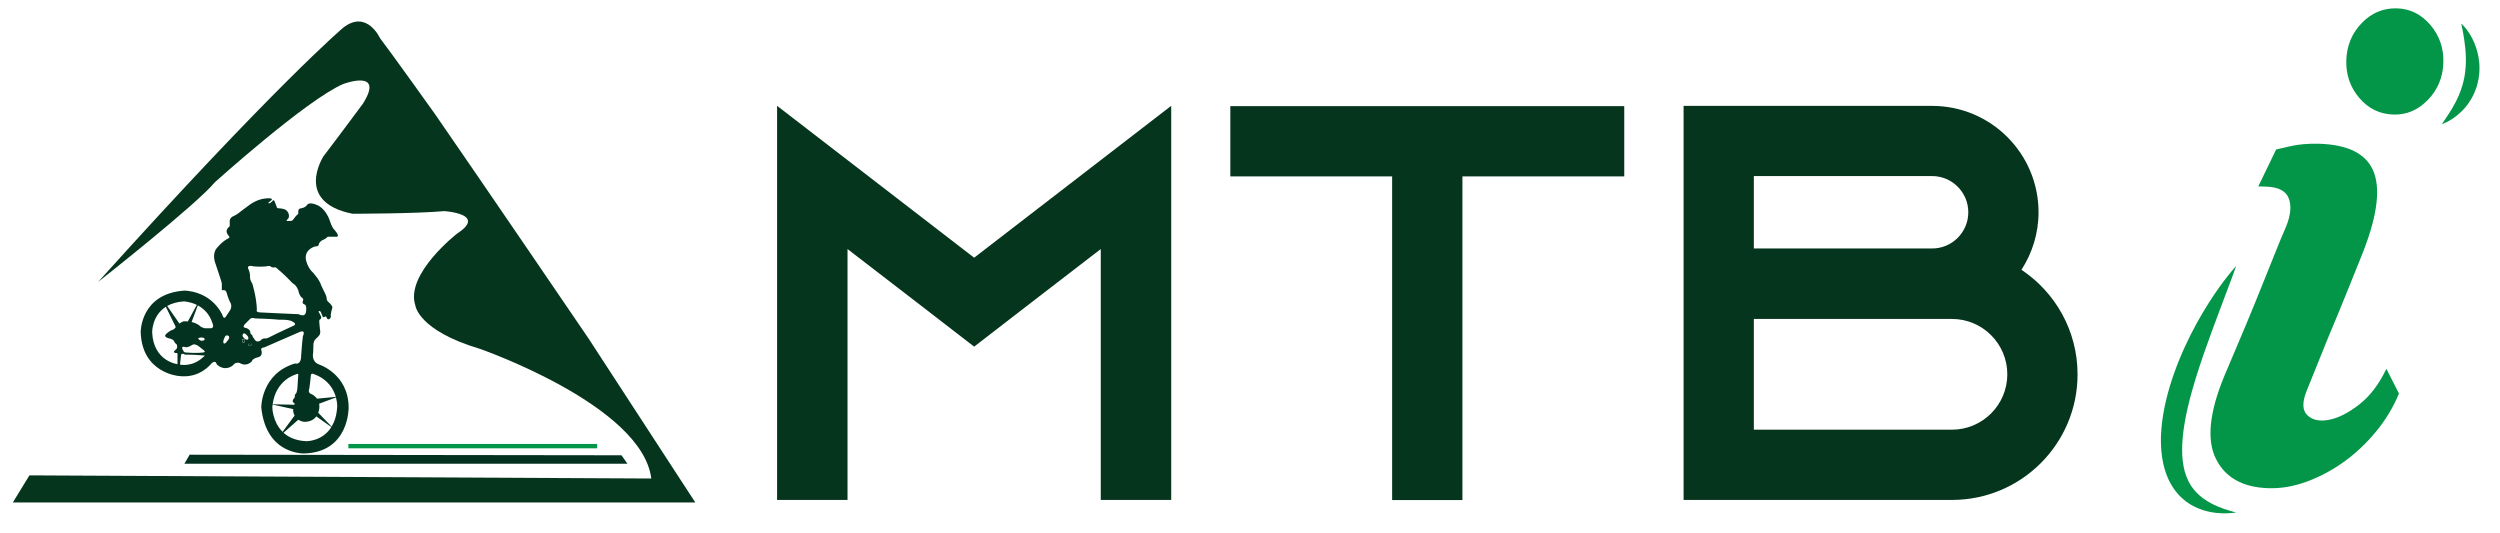 <?xml version="1.0" encoding="utf-8"?>
<!-- Generator: Adobe Illustrator 16.0.0, SVG Export Plug-In . SVG Version: 6.00 Build 0)  -->
<!DOCTYPE svg PUBLIC "-//W3C//DTD SVG 1.1//EN" "http://www.w3.org/Graphics/SVG/1.1/DTD/svg11.dtd">
<svg version="1.1" id="Layer_1" xmlns="http://www.w3.org/2000/svg" xmlns:xlink="http://www.w3.org/1999/xlink" x="0px" y="0px"
	 width="1200px" height="255.933px" viewBox="0 0 1200 255.933" enable-background="new 0 0 1200 255.933" xml:space="preserve">
<g>
	<g>
		<g>
			<path fill="#043220" d="M167.346,195.7c0-16.362-14.403-20.834-14.403-20.834c-3.669-1.468-2.621-5.56-2.621-5.56l0.105-3.458
				c-0.105-1.362,0.629-2.623,0.629-2.623l1.887-1.885c1.26-1.261,0.631-3.252,0.631-3.252c-0.106-0.834-0.317-3.458-0.317-3.458
				c-0.156-1.206,0.423-1.357,0.423-1.357c0.575-0.251,0.523-0.95,0.523-0.95c0.052-0.417-1.049-2.257-1.049-2.257
				c-0.419-0.834-0.105-0.734-0.105-0.734c0.473-0.156,0.734,0.161,0.734,0.161c0.368,0.417,0.998,2.251,0.998,2.251
				c0.262,0.945,1.101,0.312,1.101,0.312c0.367-0.573,0.942,0.371,0.942,0.371c0.212,0.996,0.946,0.834,0.946,0.834
				c0.837-0.1,1.047-1.256,1.047-1.256c-0.279-1.468,0.734-4.298,0.734-4.298c0.155-0.838-1.362-2.256-1.362-2.256
				c-1.313-0.945-1.366-1.83-1.366-1.83c0.106-1.261-1.047-3.357-1.047-3.357c-0.734-1.367-1.573-3.251-1.573-3.251
				c-0.314-1.262-1.782-3.464-1.782-3.464l-1.993-2.513c-3.146-2.724-3.669-6.921-3.669-6.921c-0.316-4.825,4.717-5.876,4.717-5.876
				c1.539,0.212,1.608-1.116,1.608-1.116c0.278-1.116,1.608-1.819,1.608-1.819c1.33-0.417,2.657-1.679,2.657-1.679h4.297
				c1.785-0.312-1.362-3.564-1.362-3.564c-1.154-1.362-1.887-3.88-1.887-3.88c-2.099-6.399-6.188-7.756-6.188-7.756
				c-3.46-1.579-4.611-0.316-4.611-0.316c-1.051,1.784-3.464,1.94-3.464,1.94c-1.206,0.317-0.943,1.729-0.943,1.729
				c0.053,0.944-0.263,1.1-0.263,1.1c-0.784,0.473-1.885,2.102-1.885,2.102c-0.683,1.045-1.259,1.045-1.259,1.045l-1.782,0.05
				c-0.998,0,0-0.834,0-0.834c0.784-0.422,0.681-1.729,0.681-1.729c0.053-1.106-0.839-2.151-0.839-2.151
				c-0.839-1.257-3.672-1.368-3.672-1.368c-1.257,0.162-1.362-0.678-1.362-0.678c-0.105-0.317-0.945-2.519-0.945-2.519
				c-0.522-1.256-0.942-0.472-0.942-0.472c-0.575,0.734-1.468,1.207-1.468,1.207c-0.998,0.312-0.472-0.423-0.472-0.423l0.962-0.733
				c1.274-0.785,0-1.136,0-1.136c-0.561-0.206-2.377,0-2.377,0c-4.543,0.282-8.53,3.639-8.53,3.639
				c-1.327,0.904-4.194,3.146-4.194,3.146c-1.189,1.045-3.478,2.061-3.478,2.061c-0.996,0.684-1.101,1.779-1.101,1.779v1.367
				c0.158,1.518-0.314,1.679-0.314,1.679c-1.259,0.89-1.206,2.152-1.206,2.152c0.052,1.095,1.101,2.251,1.101,2.251
				c0.733,0.684-0.244,1.085-0.244,1.085c-3.146,1.539-5.592,4.755-5.592,4.755c-2.307,2.724-0.769,6.846-0.769,6.846l2.167,6.503
				c0.628,1.679,1.048,3.495,1.048,3.495v3.261l0.839,0.026c1.119-0.207,1.468,1.19,1.468,1.19c0.491,1.956,1.539,4.333,1.539,4.333
				c1.329,1.679,0.332,3.79,0.332,3.79l-2.254,3.408c-1.09,1.648-1.714-1.046-1.714-1.046
				c-6.011-11.746-18.316-11.465-18.316-11.465c-20.97,1.534-20.831,19.849-20.831,19.849c0.56,19.719,18.177,21.116,18.177,21.116
				c10.206,1.403,15.657-5.876,15.657-5.876c2.236-2.231,2.658,0.282,2.658,0.282c4.054,3.78,7.691,0.563,7.691,0.563
				c1.676-2.242,3.774-0.981,3.774-0.981c3.215,1.679,5.452-1.12,5.452-1.12c0.279-1.257,2.797-1.814,2.797-1.814
				c2.518-0.418,1.817-3.076,1.817-3.076c-0.837-1.679,1.259-1.679,1.259-1.679l17.335-7.55c2.797-0.839,1.259,2.096,1.259,2.096
				c-0.419,2.936-0.837,9.228-0.837,9.228c0,5.037-2.938,3.916-2.938,3.916c-16.358,4.89-16.218,21.111-16.218,21.111
				c2.375,23.069,20.832,22.091,20.832,22.091C167.625,216.951,167.346,195.7,167.346,195.7z M85.203,174.795
				c0,0-11.535-1.292-12.166-15.24c0,0-0.171-8.001,6.569-12.293l4.773,9.731c-0.146,0.18-0.292,0.371-0.436,0.572
				c0,0-0.419,0.664-1.816,1.016c0,0-2.797,1.538-2.867,2.583c0,0-0.209,0.563,1.538,1.186c0,0,2.377,0.281,2.797,1.539
				c0,0,0.349,0.844,1.189,1.402c0,0,0.769,1.468-0.35,2.518c0,0-1.958,1.256-0.279,1.608c0,0,1.116-0.101,1.048,0.402V174.795z
				 M80.254,146.864c2.036-1.151,4.645-1.97,7.99-2.196c0,0,2.973,0.09,6.234,1.684l-4.307,7.926c-0.593-0.05-1.234-0.08-1.928-0.07
				c0,0-0.933,0.216-2.121,1.095L80.254,146.864z M97.575,171.372c-5.313,5.032-11.183,3.634-11.183,3.634l0.488-4.403
				c0.105-0.95,0.838-0.769,0.838-0.769c0.579-0.055,1.102,0.417,1.102,0.417c4.247-0.101,8.441,0.352,8.441,0.352
				C99.149,170.482,97.575,171.372,97.575,171.372z M97.261,169.206c-3.041,0.422-7.969,0-7.969,0
				c-1.373-0.091-1.224-0.839-1.224-0.839c-0.629-0.558-0.629-1.403-0.629-1.403c0-0.975,1.853-0.277,1.853-0.277
				c1.015,0,2.413-0.769,2.413-0.769c0.628-0.627,1.538-0.627,1.538-0.627c0.628,0,1.87,0.699,1.87,0.699l2.815,2.236
				C99.043,169.206,97.261,169.206,97.261,169.206z M95.688,162.144c0,0,0.84-0.348,2.028,0c0,0,1.189,0.698,0,1.261
				c0,0-1.467,0.613-2.448-0.714C95.268,162.691,94.712,162.299,95.688,162.144z M100.513,157.564h-2.219
				c0,0-1.661-0.332-2.395-1.161c0,0-1.223-1.21-3.933-1.834l2.99-7.971c2.758,1.462,5.625,4.031,7.025,8.555
				C101.981,155.152,103.342,157.876,100.513,157.564z M108.902,163.908c-0.769,1.272-1.471,0.965-1.471,0.965
				c-0.837-0.915,0.631-3.337,0.631-3.337c0.465-0.915,1.33-0.442,1.33-0.442C111.068,161.796,108.902,163.908,108.902,163.908z
				 M148.469,186.541c0.279-1.396,0.698-5.875,0.698-5.875c-0.068-2.161,1.783-0.975,1.783-0.975
				c6.579,2.453,9.198,7.188,10.238,10.806l-9.027,0.864c-1.201-1.688-2.923-2.301-2.923-2.301
				C147.562,188.356,148.469,186.541,148.469,186.541z M116.871,164.501c-0.159,0-0.294-0.061-0.407-0.17
				c-0.387-0.408-0.347-1.378-0.344-1.417l0.002-0.04l0.037-0.011c0.569-0.141,0.996-0.09,1.235,0.155
				c0.133,0.136,0.204,0.317,0.204,0.534C117.598,163.988,117.281,164.501,116.871,164.501z M119.018,162.913
				c-0.789,0.558-2.053-0.769-2.053-0.769c-0.747-0.84-0.514-1.468-0.514-1.468c0.628-1.468,1.817,0,1.817,0
				C119.877,162.144,119.018,162.913,119.018,162.913z M120.545,165.823c-0.216,0.196-0.502,0.232-0.69,0.232
				c-0.111,0-0.189-0.016-0.196-0.016c-0.31-0.08-0.485-0.21-0.521-0.392c-0.072-0.351,0.407-0.733,0.427-0.748l0.066,0.085
				c-0.006,0-0.45,0.352-0.393,0.644c0.031,0.136,0.179,0.242,0.442,0.312c0,0,0.488,0.081,0.797-0.191
				c0.188-0.17,0.276-0.442,0.256-0.804l0.102-0.004C120.859,165.335,120.761,165.632,120.545,165.823z M140.779,156.403
				c0,0-7.97,3.644-11.465,5.463c0,0-1.188,0.764-2.375,0.554c0,0-1.12,0.07-1.678,0.845c0,0-0.49,0.623-1.609,0.623
				c0,0-0.91,0.281-1.817-1.539c0,0-0.63-0.623-0.63-1.115c0,0-0.279-0.769-0.699-0.769c0,0-0.418-0.277-0.349-1.187
				c0,0-0.139-1.472-2.727-2.025c0,0-1.048-0.141,0-1.539l2.867-2.875c0,0,1.048-0.502,2.028,0c0,0,8.107,0.216,11.744,0.634
				c0,0,5.175-0.277,6.711,1.121C140.779,154.594,142.737,155.554,140.779,156.403z M143.436,150.819
				c-4.192-0.141-18.035-0.839-18.035-0.839c-2.938,0-2.097-1.261-2.097-1.261c-0.139-6.147-2.237-12.717-2.237-12.717
				c-1.048-1.332-1.048-2.764-1.048-2.764c0.106-2.518-0.734-3.881-0.734-3.881c-1.05-2.101,1.362-1.699,1.362-1.699
				c2.622,0.603,6.922,0.231,6.922,0.231c1.678-0.523,2.377,0,2.377,0c0.558,0.769,1.955,0.422,1.955,0.422
				c0.769-0.07,1.538,0.975,1.538,0.975c1.259,0.91,4.476,4.056,4.476,4.056c1.888,1.955,2.586,2.659,2.586,2.659
				c1.958,0.905,2.726,3.559,2.726,3.559c0.35,2.102,1.539,3.217,1.539,3.217c1.259,0.633,0.628,1.678,0.628,1.678
				c-0.56,1.468,0.84,1.68,0.84,1.68c1.118,0.422,0.699,3.146,0.699,3.146C146.652,152.78,143.436,150.819,143.436,150.819z
				 M141.827,179.797c1.749-0.875,1.33,0.246,1.33,0.246l-0.42,6.499c-0.141,1.333-0.558,2.236-0.558,2.236
				c-0.84,0.634-0.63,1.187-0.63,1.187c0,1.191-0.629,1.467-0.629,1.467c-0.91,1.262-0.07,1.82-0.07,1.82
				c0.839,0.281,0.489,0.909,0.489,0.909c-0.024,0.041-0.048,0.086-0.07,0.127l-10.399-0.247
				C132.448,182.314,141.827,179.797,141.827,179.797z M130.714,195.523c0.032-0.457,0.08-0.9,0.135-1.332l9.875,2.187
				c-0.038,0.765,0.056,1.347,0.056,1.347c0.14,0.673,0.356,1.251,0.618,1.75l-5.757,7.8
				C130.767,202.459,130.714,195.523,130.714,195.523z M147.174,211.777c-5.122-0.2-8.65-1.869-11.083-4.06l7.092-6.253
				c1.483,0.99,3.049,1.016,3.049,1.016c2.873-0.031,4.571-1.227,5.584-2.614l7.233,5.127
				C154.76,211.833,147.174,211.777,147.174,211.777z M161.857,195.312c-0.26,4.082-1.282,7.147-2.675,9.459l-6.434-6.659
				c0.518-1.382,0.543-2.553,0.543-2.553c0.038-0.649-0.005-1.241-0.11-1.785l8.084-3.001
				C161.962,193.363,161.857,195.312,161.857,195.312z"/>
			<path fill="#043220" d="M116.223,162.952c-0.003,0.187,0.002,0.976,0.316,1.303c0.094,0.096,0.201,0.146,0.332,0.146
				c0.35,0,0.621-0.457,0.621-0.849c0-0.131-0.027-0.317-0.17-0.457C117.112,162.883,116.733,162.832,116.223,162.952z"/>
		</g>
		<polygon fill="#043220" points="91.026,218.253 88.508,222.585 301.17,222.585 298.304,218.53 		"/>
		<g>
			<rect x="167.224" y="213.096" fill="#049648" width="119.406" height="2.096"/>
		</g>
		<path fill="#06351D" d="M14.126,228.174l-7.969,13.008h327.589l-51.323-78.823c0,0-50.962-74.861-73.61-107.583
			c0,0-22.02-30.821-26.426-36.486c0,0-6.291-13.842-17.614-5.031c0,0-32.087,27.052-117.651,122.048
			c0,0,47.187-37.114,55.993-47.81c0,0,44.04-39.637,61.658-47.187c0,0,20.133-7.55,9.437,9.439c0,0-12.583,16.984-18.874,25.162
			c0,0-14.471,22.021,13.84,27.685c0,0,30.198,0,44.041-1.257c0,0,20.761,1.257,6.292,10.696c0,0-25.167,19.501-20.135,34.601
			c0,0,1.26,11.952,30.828,20.758c0,0,78.013,27.052,82.419,62.288L14.126,228.174z"/>
	</g>
	<g>
		<path fill="#06351D" d="M562.181,50.786v189.19h-33.816v-120.43l-33.144,25.503l-27.634,21.341l-27.64-21.341l-33.138-25.503
			v120.43h-33.814V50.786l33.814,26.066l60.778,46.845l60.778-46.845L562.181,50.786z"/>
		<path fill="#06351D" d="M779.64,50.947v33.736h-77.675v155.348h-33.738V84.683H590.56V50.947H779.64z"/>
		<path fill="#06351D" d="M997.229,179.681c0,33.3-26.98,60.286-60.28,60.286H808.144v-0.011h-0.02V50.826h119.294
			c28.213,0,51.083,22.87,51.083,51.077c0,10.193-3.066,19.628-8.204,27.595C986.512,140.304,997.219,158.721,997.229,179.681z
			 M841.846,119.274h85.563c9.587,0,17.374-7.801,17.374-17.381c0-9.58-7.787-17.381-17.374-17.381h-85.563V119.274z
			 M963.512,179.67c0-14.662-11.913-26.579-26.579-26.579h-95.087v53.158h95.087C951.583,206.249,963.512,194.318,963.512,179.67z"
			/>
	</g>
	<path fill="#049648" d="M1151.506,188.909c-2.755,6.615-6.435,12.716-11.048,18.296c-4.615,5.578-9.7,10.374-15.269,14.396
		c-5.581,4.021-11.496,7.187-17.765,9.519c-6.273,2.322-12.436,3.398-18.496,3.216c-12.375-0.36-20.811-5.066-25.303-14.124
		c-4.488-9.051-3.157-22.255,4-39.611c1.378-3.313,3.505-8.329,6.386-15.084c2.885-6.745,5.834-13.842,8.875-21.281
		c3.025-7.439,5.851-14.465,8.482-21.081c2.626-6.614,4.615-11.434,5.993-14.465c2.201-5.509,2.612-10.022,1.212-13.556
		c-1.392-3.523-5-5.374-10.807-5.544l-3.784-0.11l8.564-17.732c2.03-0.498,4.2-0.986,6.493-1.488
		c2.036-0.493,4.257-0.845,6.665-1.056c2.407-0.202,4.876-0.276,7.41-0.202c14.386,0.422,23.2,5.072,26.437,13.953
		c3.237,8.876,1.135,22.407-6.303,40.587c-1.658,4.137-3.937,9.786-6.831,16.954c-2.89,7.167-5.854,14.33-8.882,21.492
		c-3.312,8.264-6.766,16.809-10.343,25.625c-2.213,5.514-2.092,9.419,0.356,11.721c2.447,2.308,5.905,3.036,10.354,2.182
		c4.449-0.846,9.273-3.278,14.467-7.309c5.19-4.031,9.555-9.757,13.091-17.181L1151.506,188.909z M1172.812,30.179
		c-0.235,6.966-2.714,12.887-7.422,17.768c-4.72,4.88-10.235,7.228-16.547,7.042c-6.57-0.19-12.034-2.855-16.407-8.002
		c-4.376-5.151-6.443-11.208-6.212-18.17c0.238-6.961,2.714-12.892,7.43-17.768c4.714-4.881,10.349-7.228,16.918-7.037
		c6.312,0.191,11.661,2.856,16.033,8.002C1170.979,17.16,1173.049,23.221,1172.812,30.179z"/>
	<path fill="#049648" d="M1073.366,127.693c0,0-0.773,2.127-2.13,5.851c-1.377,3.665-3.343,8.897-5.711,15.18
		c-2.347,6.243-5.057,13.491-7.759,21.256c-0.654,1.945-1.324,3.92-1.996,5.916c-0.64,2.006-1.282,4.026-1.937,6.067
		c-1.227,4.096-2.432,8.243-3.406,12.415c-1.036,4.147-1.796,8.317-2.362,12.395c-0.534,4.076-0.754,8.051-0.583,11.807
		c0.251,3.725,0.834,7.252,2.055,10.278c1.152,3.076,2.891,5.669,4.967,7.75c2.061,2.105,4.428,3.695,6.689,4.907
		c2.263,1.255,4.448,2.039,6.262,2.724c0.914,0.287,1.75,0.552,2.474,0.803c0.724,0.234,1.356,0.372,1.869,0.524
		c1.021,0.296,1.568,0.451,1.568,0.451s-0.567,0.061-1.627,0.182c-1.067,0.115-2.636,0.212-4.665,0.212
		c-2.016-0.091-4.509-0.222-7.35-0.925c-2.822-0.664-6.041-1.821-9.208-3.931c-0.392-0.261-0.808-0.516-1.191-0.813
		c-0.376-0.313-0.757-0.625-1.142-0.942c-0.803-0.606-1.477-1.37-2.234-2.091c-1.393-1.543-2.739-3.278-3.816-5.203
		c-2.251-3.839-3.588-8.312-4.315-12.886c-0.329-2.283-0.539-4.625-0.564-6.951c-0.05-1.172,0.006-2.332,0.01-3.514
		c0.065-1.161,0.116-2.337,0.226-3.499c0.384-4.674,1.222-9.313,2.293-13.841c1.116-4.52,2.443-8.948,3.99-13.209
		c0.746-2.131,1.559-4.218,2.403-6.258c0.844-2.036,1.689-4.046,2.603-5.986c3.565-7.771,7.46-14.708,11.094-20.458
		c3.624-5.755,6.987-10.324,9.456-13.439c1.224-1.559,2.261-2.745,2.944-3.549C1072.965,128.106,1073.366,127.693,1073.366,127.693z
		"/>
	<path fill="#049648" d="M1181.407,11.344c0,0,0.699,0.563,1.704,1.744c1.016,1.177,2.348,2.966,3.563,5.358
		c1.243,2.373,2.336,5.353,2.971,8.725c0.281,1.685,0.509,3.458,0.493,5.283c0.045,1.824-0.156,3.679-0.446,5.524
		c-0.368,1.819-0.8,3.648-1.504,5.337c-0.171,0.432-0.313,0.864-0.503,1.276c-0.202,0.407-0.392,0.815-0.594,1.217
		c-0.372,0.813-0.824,1.568-1.287,2.312c-0.432,0.744-0.924,1.427-1.417,2.091c-0.482,0.679-1.005,1.287-1.533,1.87
		c-1.005,1.196-2.126,2.161-3.131,3.046c-1.064,0.834-2.011,1.599-2.955,2.141c-0.92,0.573-1.725,1.046-2.434,1.377
		c-0.688,0.347-1.257,0.568-1.632,0.739c-0.389,0.156-0.59,0.242-0.59,0.242s0.121-0.191,0.342-0.543
		c0.232-0.342,0.543-0.869,0.985-1.463c0.454-0.593,0.904-1.407,1.479-2.247c0.593-0.819,1.151-1.835,1.819-2.85
		c0.32-0.523,0.618-1.081,0.936-1.649c0.341-0.552,0.663-1.135,0.954-1.749c0.313-0.608,0.663-1.206,0.924-1.86
		c0.282-0.653,0.635-1.266,0.87-1.96c0.559-1.327,1.063-2.724,1.483-4.152c0.441-1.427,0.773-2.9,1.045-4.383
		c0.272-1.487,0.453-2.996,0.554-4.499c0.124-1.503,0.12-2.996,0.114-4.458c-0.045-1.458-0.109-2.895-0.241-4.257
		c-0.124-1.372-0.277-2.678-0.457-3.885c-0.159-1.227-0.361-2.342-0.531-3.358c-0.187-1-0.333-1.9-0.493-2.624
		C1181.583,12.194,1181.407,11.344,1181.407,11.344z"/>
</g>
</svg>
